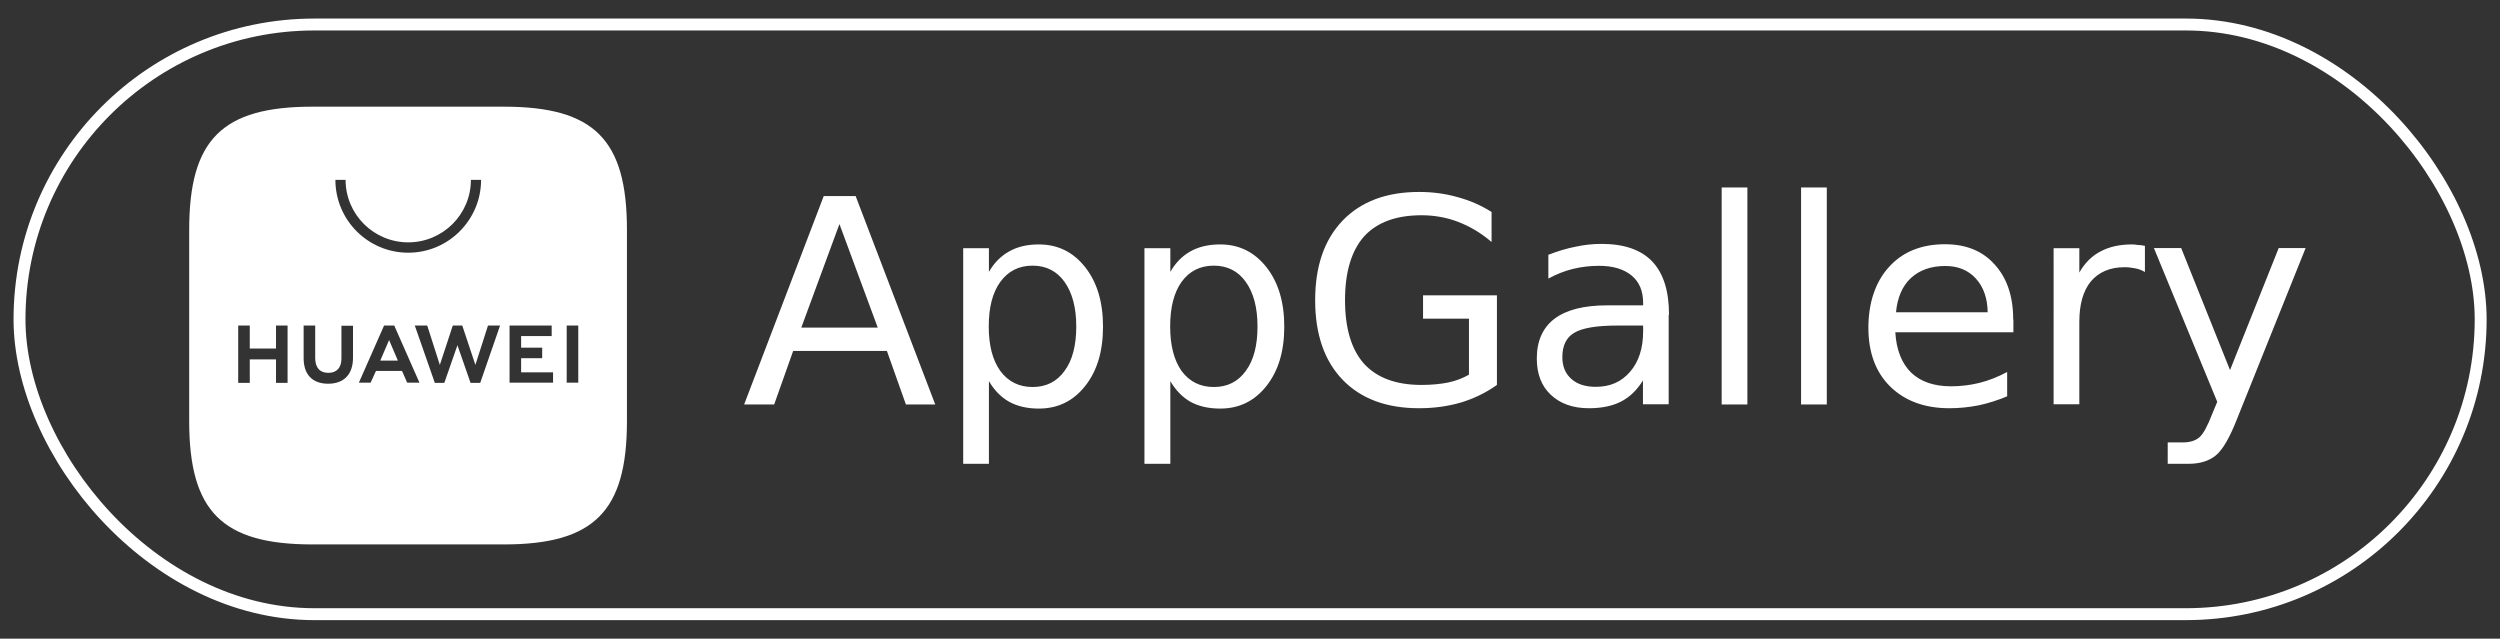 <?xml version="1.0" encoding="UTF-8"?>
<svg id="Capa_1" data-name="Capa 1" xmlns="http://www.w3.org/2000/svg" viewBox="0 0 144.83 37">
  <rect x="0" y="0" width="144.83" height="37" fill="#333333" stroke="none"/>
  <defs>
    <style>
      .cls-1 {
        fill: #fff;
      }

      .cls-2 {
        fill: none;
        stroke: #fff;
        stroke-miterlimit: 10;
        stroke-width: .69px;
      }
    </style>
  </defs>
  <rect class="cls-2" x="1.13" y="1.42" width="142.58" height="34.16" rx="17.08" ry="17.08"/>
  <path id="AppGallery" class="cls-1" d="M50.85,18.98l-2.22-6-2.21,6h4.43Zm-7.74,4.45l4.61-12.07h1.85l4.61,12.07h-1.7l-1.1-3.1h-5.43l-1.1,3.1h-1.72Zm14.18-1.36v4.8h-1.49V14.38h1.49v1.37c.31-.54,.71-.93,1.18-1.19,.48-.27,1.05-.4,1.71-.4,1.1,0,1.99,.44,2.68,1.31,.69,.87,1.04,2.02,1.04,3.45s-.34,2.57-1.04,3.45c-.69,.87-1.58,1.3-2.68,1.3-.66,0-1.23-.13-1.71-.39-.48-.27-.87-.67-1.18-1.2Zm5.06-3.16c0-1.09-.23-1.95-.68-2.58-.44-.62-1.06-.94-1.85-.94s-1.41,.31-1.87,.94c-.45,.62-.67,1.48-.67,2.58s.22,1.95,.67,2.58c.46,.62,1.08,.93,1.87,.93s1.4-.31,1.85-.93c.46-.62,.68-1.48,.68-2.58Zm5.45,3.16v4.8h-1.5V14.38h1.5v1.37c.31-.54,.7-.93,1.17-1.19,.48-.27,1.06-.4,1.72-.4,1.09,0,1.98,.44,2.67,1.31,.69,.87,1.04,2.02,1.04,3.45s-.34,2.57-1.04,3.45c-.69,.87-1.58,1.3-2.67,1.3-.67,0-1.24-.13-1.72-.39-.47-.27-.86-.67-1.17-1.2Zm5.05-3.16c0-1.09-.23-1.95-.68-2.58-.44-.62-1.06-.94-1.85-.94s-1.41,.31-1.87,.94c-.44,.62-.66,1.48-.66,2.58s.22,1.95,.66,2.58c.46,.62,1.08,.93,1.87,.93s1.4-.31,1.85-.93c.46-.62,.68-1.48,.68-2.58Zm12.25,2.79v-3.24h-2.66v-1.35h4.28v5.19c-.63,.45-1.33,.79-2.09,1.02-.76,.22-1.56,.33-2.42,.33-1.89,0-3.37-.55-4.43-1.65-1.06-1.1-1.59-2.64-1.59-4.61s.53-3.5,1.59-4.61c1.07-1.11,2.55-1.66,4.43-1.66,.79,0,1.53,.1,2.23,.3,.71,.19,1.37,.48,1.97,.86v1.74c-.6-.52-1.25-.9-1.92-1.16s-1.39-.39-2.14-.39c-1.47,0-2.58,.41-3.33,1.23-.73,.83-1.1,2.06-1.1,3.69s.37,2.86,1.1,3.68c.75,.82,1.86,1.23,3.33,1.23,.58,0,1.09-.05,1.55-.14,.45-.1,.85-.25,1.21-.46Zm10.08-2.84h-1.48c-1.2,0-2.04,.14-2.5,.42-.46,.27-.69,.74-.69,1.41,0,.53,.17,.95,.52,1.26,.34,.31,.82,.46,1.42,.46,.83,0,1.49-.29,1.99-.88,.5-.58,.75-1.36,.75-2.34v-.33h0Zm1.49-.61v5.17h-1.49v-1.38c-.34,.55-.76,.96-1.26,1.22-.51,.26-1.13,.39-1.87,.39-.92,0-1.66-.26-2.21-.78-.55-.52-.81-1.22-.81-2.1,0-1.01,.34-1.78,1.02-2.3,.69-.52,1.7-.78,3.06-.78h2.08v-.14c0-.69-.22-1.22-.67-1.59-.45-.37-1.08-.56-1.89-.56-.52,0-1.02,.06-1.51,.18-.49,.12-.96,.31-1.42,.56v-1.38c.55-.21,1.07-.37,1.59-.47,.51-.11,1-.16,1.49-.16,1.31,0,2.29,.34,2.94,1.02,.65,.69,.97,1.71,.97,3.09Zm3.07,5.17V10.86h1.49v12.57h-1.49Zm4.6,0V10.86h1.49v12.57h-1.49Zm12.3-4.9v.73h-6.84c.06,1.02,.37,1.8,.92,2.34,.56,.53,1.33,.79,2.31,.79,.57,0,1.12-.07,1.65-.2,.55-.14,1.08-.35,1.6-.63v1.41c-.53,.22-1.08,.4-1.64,.52-.56,.11-1.12,.17-1.7,.17-1.44,0-2.58-.42-3.44-1.26-.84-.83-1.26-1.97-1.26-3.4s.4-2.66,1.2-3.53c.8-.88,1.88-1.31,3.24-1.31,1.22,0,2.18,.39,2.88,1.18,.71,.78,1.07,1.84,1.07,3.19Zm-6.8-.43h5.31c-.01-.81-.24-1.47-.69-1.96-.44-.48-1.03-.72-1.76-.72-.83,0-1.49,.23-2,.7-.5,.47-.78,1.13-.86,1.98Zm14.42-3.86v1.53c-.16-.1-.34-.17-.54-.21s-.41-.07-.64-.07c-.84,0-1.49,.28-1.95,.82-.45,.55-.67,1.33-.67,2.35v4.77h-1.49V14.38h1.49v1.41c.31-.55,.72-.96,1.22-1.22,.5-.27,1.11-.41,1.82-.41,.1,0,.22,.01,.34,.03,.12,0,.26,.02,.41,.05Zm9.31,.14l-3.97,9.89c-.42,1.08-.83,1.79-1.23,2.12-.4,.33-.93,.49-1.6,.49h-1.19v-1.24h.88c.41,0,.73-.1,.96-.3,.22-.19,.47-.65,.75-1.38l.28-.67-3.67-8.91h1.58l2.83,7.07,2.82-7.07h1.58Z"/>
  <g>
    <polygon class="cls-1" points="22.03 20.89 23.05 20.89 22.54 19.7 22.03 20.89"/>
    <path class="cls-1" d="M29.19,6.18h-11.09c-5.23,0-7.14,1.9-7.14,7.13v11.09c0,5.23,1.91,7.14,7.14,7.14h11.09c5.22,0,7.13-1.91,7.13-7.14V13.31c0-5.23-1.9-7.13-7.13-7.13Zm-12.53,16h-.67v-1.36h-1.52v1.36h-.67v-3.32h.67v1.33h1.52v-1.33h.67v3.32Zm3.79-1.45c0,.95-.52,1.5-1.44,1.5s-1.42-.54-1.42-1.48v-1.89h.67v1.88c0,.56,.27,.86,.76,.86s.76-.3,.76-.83v-1.9h.67v1.88Zm-1.02-10.31h.59c0,2,1.63,3.62,3.63,3.62s3.63-1.62,3.63-3.62h.59c0,2.32-1.89,4.22-4.22,4.22s-4.22-1.89-4.22-4.22Zm4.16,11.75l-.3-.68h-1.51l-.31,.68h-.68l1.46-3.31h.59l1.46,3.31h-.7Zm4.24,.01h-.57l-.76-2.18-.76,2.18h-.55l-1.16-3.32h.72l.73,2.28,.75-2.28h.55l.76,2.28,.73-2.28h.7l-1.15,3.32Zm4.2-.01h-2.51v-3.31h2.44v.61h-1.77v.67h1.22v.61h-1.22v.82h1.85v.6Zm1.47,0h-.67v-3.31h.67v3.31Z"/>
  </g>
</svg>